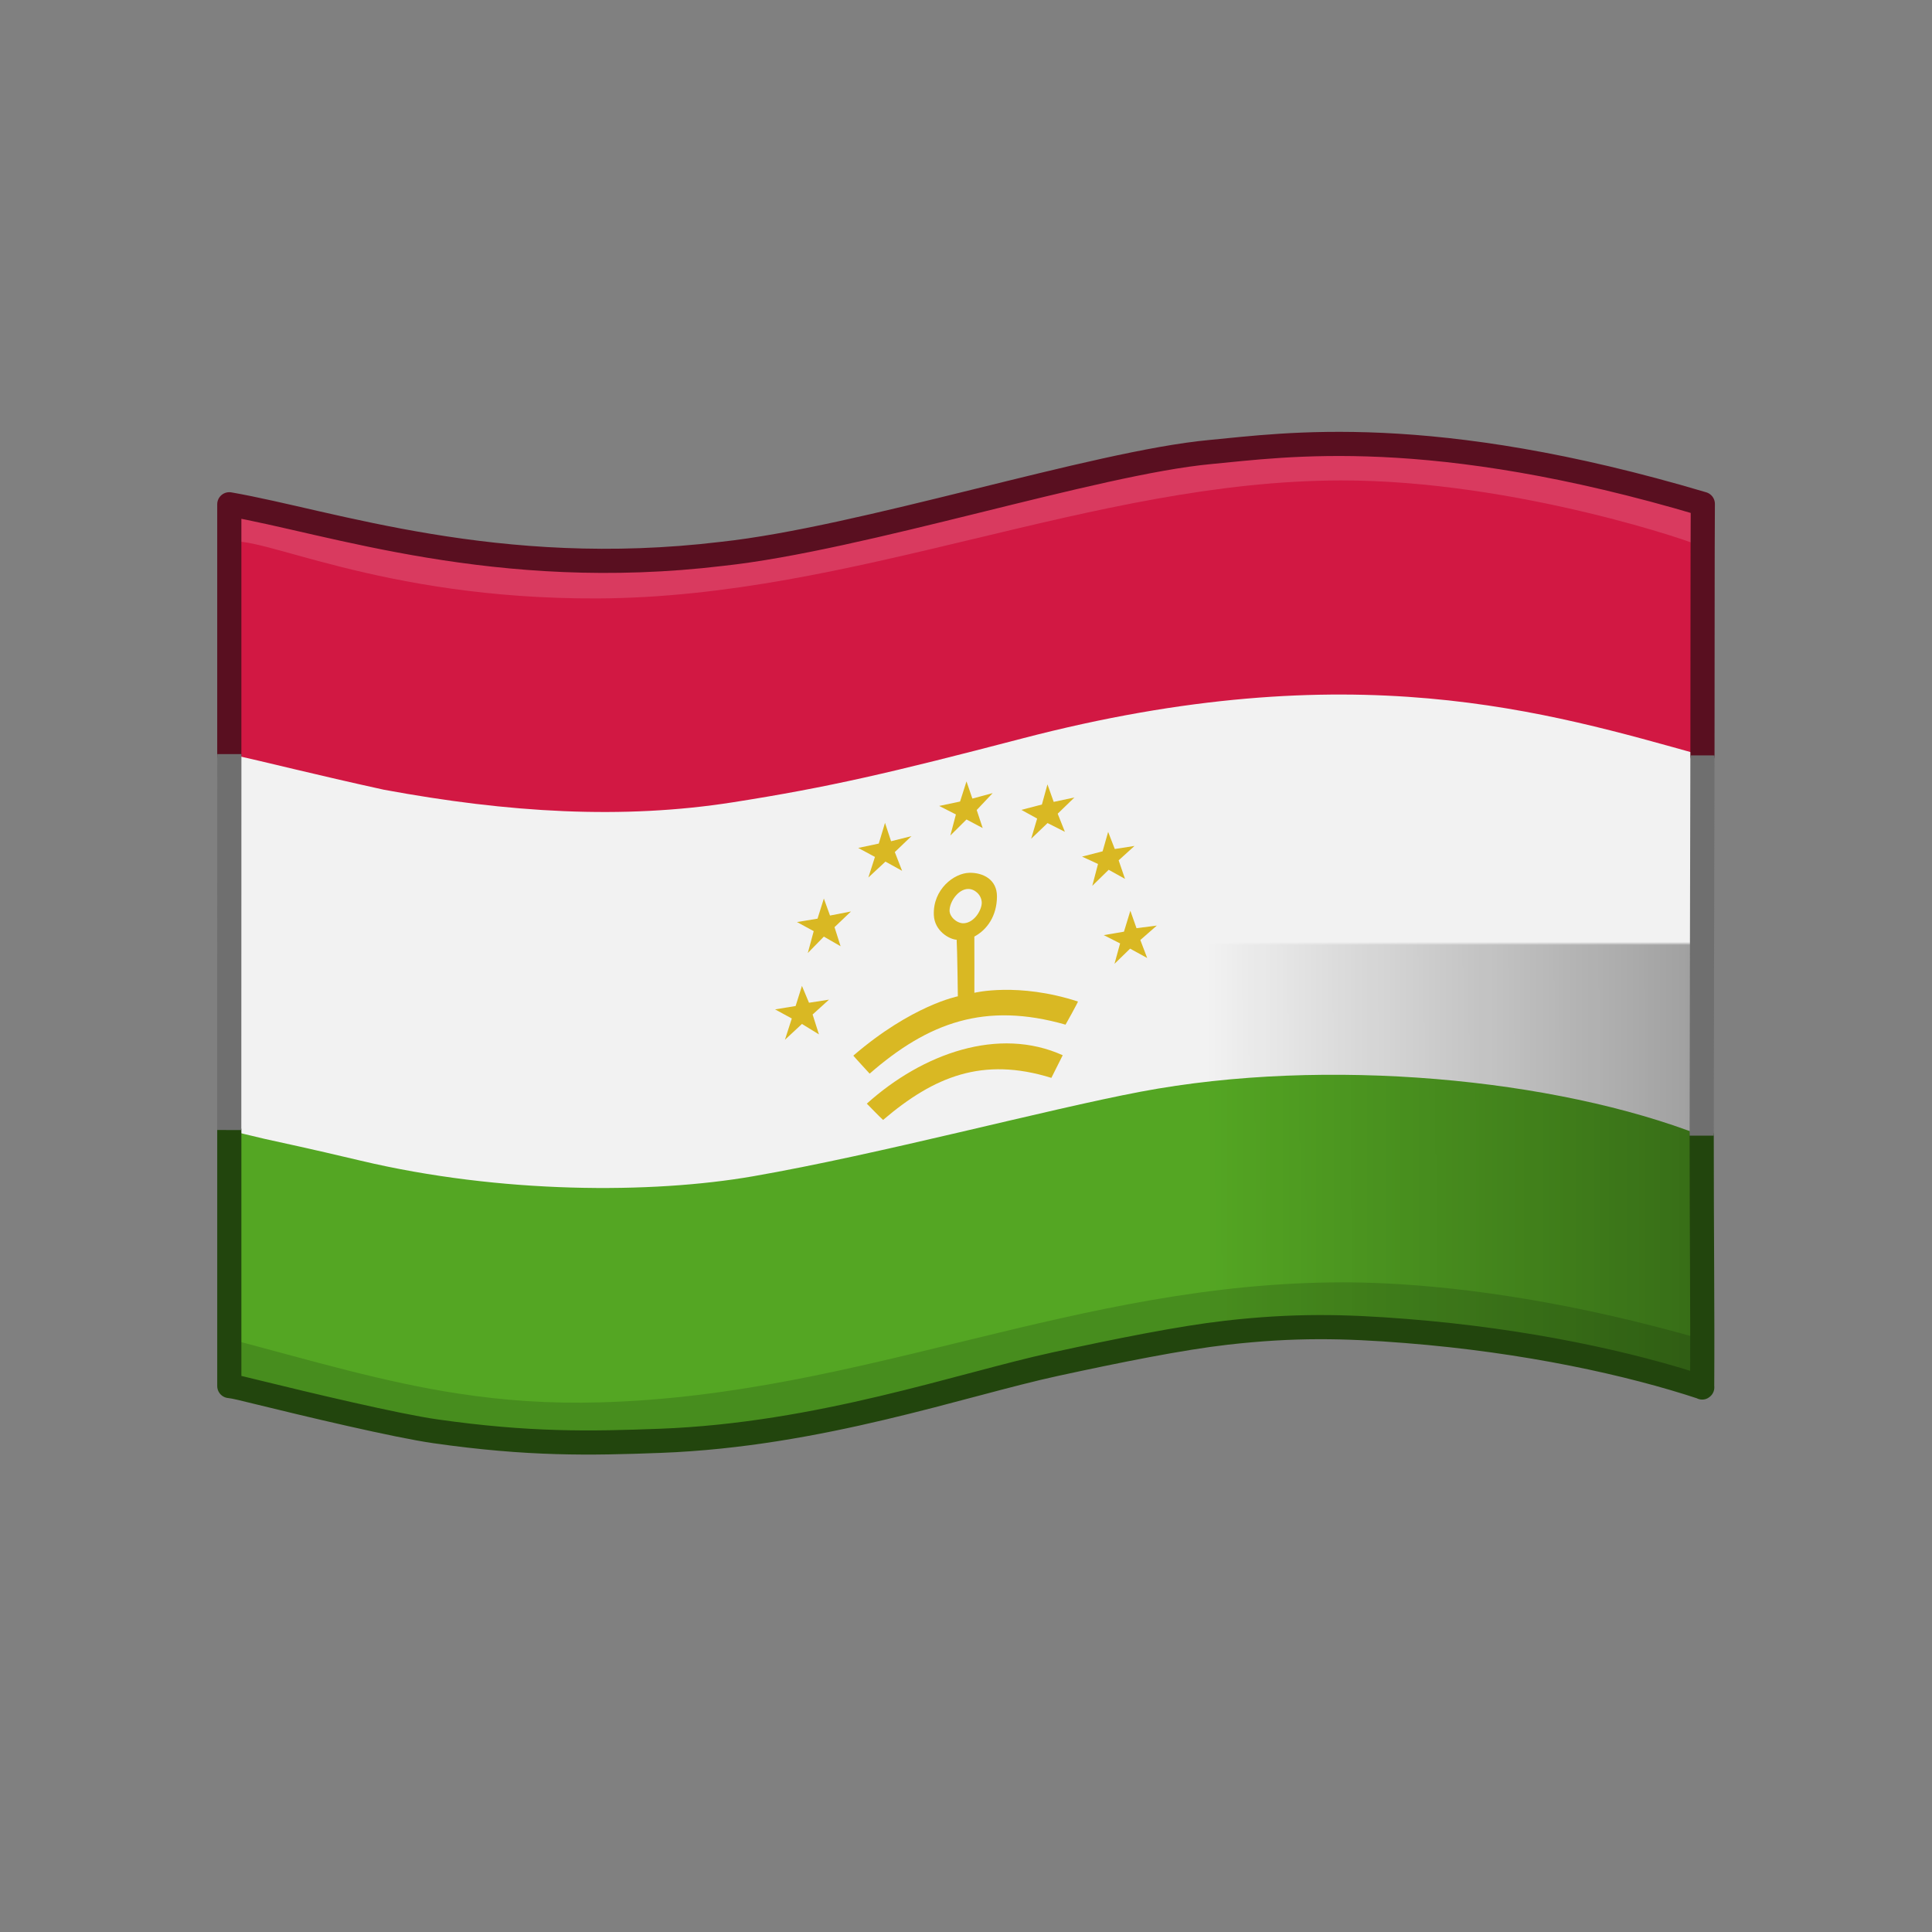 <?xml version="1.0" encoding="UTF-8"?> <svg xmlns="http://www.w3.org/2000/svg" xmlns:xlink="http://www.w3.org/1999/xlink" viewBox="0 0 512 512" width="512" height="512" style="width: 100%; height: 100%; transform: translate3d(0,0,0); content-visibility: visible;" preserveAspectRatio="xMidYMid meet"><rect x="0" y="0" width="512" height="512" fill="#808080" stroke="none"/><defs><clipPath id="__lottie_element_2"><rect width="512" height="512" x="0" y="0"></rect></clipPath><linearGradient id="__lottie_element_18" spreadMethod="pad" gradientUnits="userSpaceOnUse" x1="-246" y1="1" x2="243" y2="0"><stop offset="0%" stop-color="rgb(0,0,0)"></stop><stop offset="25%" stop-color="rgb(0,0,0)"></stop><stop offset="50%" stop-color="rgb(0,0,0)"></stop><stop offset="75%" stop-color="rgb(0,0,0)"></stop><stop offset="100%" stop-color="rgb(0,0,0)"></stop></linearGradient><mask id="__lottie_element_20"><path fill="url(#__lottie_element_19)" d=" M-246.5,-145.5 C-246.5,-139 -246.5,144.219 -246.5,146.594 C-244.712,146.765 -241.551,147.578 -237.759,148.51 C-220.5,152.75 -191.072,159.76 -178.265,161.584 C-147.25,166 -127.132,165.626 -103.768,164.746 C-50.75,162.75 -4.125,146.125 27.195,139.33 C47.958,134.825 68.79,130.645 83.747,128.94 C106.25,126.375 122.875,126.75 143.25,128.359 C183.337,131.525 227.813,143.812 241.438,147.031 C241.438,147.093 241.406,147.093 241.406,147.062 C241.406,147.062 241.406,147.062 241.406,147.062 C241.562,120.562 241.234,82.291 241.25,49.906 C241.266,17.083 241.437,-15.74 241.5,-48.563 C241.562,-80.917 241.5,-128.75 241.625,-145.625 C151.281,-172.5 103.157,-165.101 78.5,-162.812 C40.125,-159.25 0.83,-139.164 -83.375,-129.062 C-157.875,-120.124 -212.75,-139.625 -246.5,-145.5z"></path></mask><linearGradient id="__lottie_element_19" spreadMethod="pad" gradientUnits="userSpaceOnUse" x1="-246" y1="1" x2="243" y2="0"><stop stop-color="rgb(255,255,255)" offset="0%" stop-opacity="1"></stop><stop stop-color="rgb(255,255,255)" offset="17%" stop-opacity="0.5"></stop><stop stop-color="rgb(255,255,255)" offset="33%" stop-opacity="0"></stop><stop stop-color="rgb(255,255,255)" offset="50%" stop-opacity="0"></stop><stop stop-color="rgb(255,255,255)" offset="66%" stop-opacity="0"></stop><stop stop-color="rgb(255,255,255)" offset="83%" stop-opacity="0.5"></stop><stop stop-color="rgb(255,255,255)" offset="100%" stop-opacity="1"></stop></linearGradient></defs><g clip-path="url(#__lottie_element_2)"><g style="display: block;" transform="matrix(0.8,0,0,0.8,257.966,250.037)" opacity="1"><g opacity="1" transform="matrix(1,0,0,1,0,0)"><path fill="rgb(242,242,242)" fill-opacity="1" d=" M-246.5,-62.546 C-246.5,-31.297 -246.5,30.859 -246.5,62.204 C-246.5,115.619 241.234,96.041 241.25,63.656 C241.266,30.833 241.437,-29.49 241.5,-62.313 C241.562,-94.667 -246.5,-114.344 -246.5,-62.546z"></path></g></g><g style="display: block;" transform="matrix(0.8,0,0,0.8,257.966,250.037)" opacity="1"><g opacity="1" transform="matrix(1,0,0,1,0,0)"><path fill="rgb(84,166,35)" fill-opacity="1" d=" M-246.5,61.954 C-246.5,115.482 -246.5,145.665 -246.5,146.594 C-244.712,146.765 -241.551,147.578 -237.759,148.51 C-220.5,152.75 -191.072,159.76 -178.265,161.584 C-147.25,166 -127.132,165.626 -103.768,164.746 C-50.75,162.75 -4.125,146.125 27.195,139.33 C47.958,134.825 68.79,130.645 83.747,128.94 C106.25,126.375 122.875,126.75 143.25,128.359 C183.337,131.525 218.419,139.329 241.438,147.031 C241.438,147.094 241.406,147.093 241.406,147.062 C241.406,147.062 241.406,147.062 241.406,147.062 C241.562,120.562 241.234,96.041 241.25,63.656 C192.793,44.703 116.959,37.445 55.356,49.105 C23.793,55.079 -31.081,69.829 -73.035,77.118 C-106.572,82.945 -156.581,82.954 -203.024,71.93 C-221.297,67.593 -228.456,66.141 -234.786,64.723 C-240.144,63.454 -244.207,62.454 -246.5,61.954z"></path></g></g><g style="display: block;" transform="matrix(0.8,0,0,0.8,257.966,250.037)" opacity="1"><g opacity="1" transform="matrix(1,0,0,1,0,0)"><path fill="rgb(210,24,67)" fill-opacity="1" d=" M-246.5,-145.5 C-246.5,-143.038 -246.505,-114.367 -246.505,-62.796 C-235.207,-60.296 -217.457,-55.796 -195.323,-50.947 C-153.957,-43.296 -116.207,-41.046 -79.727,-46.769 C-47.978,-51.75 -27.397,-56.547 16.045,-67.89 C125.793,-96.546 190.293,-76.547 241.5,-62.313 C241.562,-94.667 241.5,-128.75 241.625,-145.625 C151.281,-172.5 103.157,-165.101 78.5,-162.812 C40.125,-159.25 -52.957,-130.546 -83.375,-129.062 C-157.875,-120.124 -212.75,-139.625 -246.5,-145.5z"></path></g></g><g style="display: block;" transform="matrix(0.72,0,0,0.72,73.466,65.291)" opacity="1"><g opacity="1" transform="matrix(1,0,0,1,253.213,309.383)"><path fill="rgb(217,184,35)" fill-opacity="1" d=" M-36.199,6.153 C-36.199,6.153 -31.204,11.306 -30.215,12.153 C-11.412,-3.885 6.47,-11.176 31.729,-3.333 C31.729,-3.333 35.43,-10.688 35.906,-11.665 C12.373,-22.288 -15.578,-12.392 -36.199,6.153z"></path></g><g opacity="1" transform="matrix(1,0,0,1,253.273,270.479)"><path fill="rgb(217,184,35)" fill-opacity="1" d=" M11.644,-31.196 C11.619,-24.096 8.06,-18.974 3.317,-16.434 C3.362,-16.261 3.329,4.255 3.329,4.255 C3.329,4.255 19.431,0.297 41.454,7.474 C41.654,7.415 36.966,15.922 36.887,15.984 C7.192,7.502 -13.642,15.228 -35.221,34.014 C-35.169,34.064 -41.159,27.554 -41.228,27.386 C-19.631,8.804 -2.75,5.553 -2.75,5.553 C-2.75,5.553 -2.96,-11.68 -3.193,-15.265 C-6.002,-15.448 -11.343,-18.552 -11.59,-24.353 C-11.992,-33.785 -4.18,-39.807 1.504,-39.91 C6.497,-40 11.666,-37.465 11.644,-31.196z"></path></g><g opacity="1" transform="matrix(1,0,0,1,253.56,244.697)"><path fill="rgb(242,242,242)" fill-opacity="1" d=" M-6.092,-0.305 C-6.139,2.162 -3.198,4.642 -0.738,4.442 C3.259,4.116 5.863,-0.744 5.753,-3.246 C5.63,-6.041 3.14,-8.225 0.726,-8.184 C-2.905,-8.122 -6.03,-3.533 -6.092,-0.305z"></path></g><g opacity="1" transform="matrix(1,0,0,1,203.027,250.979)"><path fill="rgb(217,184,35)" fill-opacity="1" d=" M-5.561,1.067 C-5.561,1.067 -7.732,9.11 -7.732,9.11 C-7.732,9.11 -1.827,3.078 -1.827,3.078 C-1.827,3.078 4.332,6.62 4.332,6.62 C4.332,6.62 2.098,-0.401 2.098,-0.401 C2.098,-0.401 8.162,-6.177 8.162,-6.177 C8.162,-6.177 0.439,-4.677 0.439,-4.677 C0.439,-4.677 -1.827,-10.933 -1.827,-10.933 C-1.827,-10.933 -4.157,-3.528 -4.157,-3.528 C-4.157,-3.528 -11.721,-2.284 -11.721,-2.284 C-11.721,-2.284 -5.561,1.067 -5.561,1.067z"></path></g><g opacity="1" transform="matrix(1,0,0,1,195.248,281.678)"><path fill="rgb(217,184,35)" fill-opacity="1" d=" M-5.846,2.516 C-5.846,2.516 -8.374,10.352 -8.374,10.352 C-8.374,10.352 -2.112,4.527 -2.112,4.527 C-2.112,4.527 4.141,8.364 4.141,8.364 C4.141,8.364 1.813,1.048 1.813,1.048 C1.813,1.048 7.839,-4.414 7.839,-4.414 C7.839,-4.414 0.482,-3.279 0.482,-3.279 C0.482,-3.279 -2.112,-9.484 -2.112,-9.484 C-2.112,-9.484 -4.442,-2.079 -4.442,-2.079 C-4.442,-2.079 -12.006,-0.835 -12.006,-0.835 C-12.006,-0.835 -5.846,2.516 -5.846,2.516z"></path></g><g opacity="1" transform="matrix(1,0,0,1,224.362,224.649)"><path fill="rgb(217,184,35)" fill-opacity="1" d=" M-4.354,0.081 C-4.354,0.081 -6.78,7.644 -6.78,7.644 C-6.78,7.644 -0.493,1.804 -0.493,1.804 C-0.493,1.804 5.635,5.187 5.635,5.187 C5.635,5.187 2.954,-1.707 2.954,-1.707 C2.954,-1.707 9.082,-7.579 9.082,-7.579 C9.082,-7.579 1.582,-5.696 1.582,-5.696 C1.582,-5.696 -0.652,-12.462 -0.652,-12.462 C-0.652,-12.462 -2.95,-4.834 -2.95,-4.834 C-2.95,-4.834 -10.514,-3.239 -10.514,-3.239 C-10.514,-3.239 -4.354,0.081 -4.354,0.081z"></path></g><g opacity="1" transform="matrix(1,0,0,1,253.293,209.84)"><path fill="rgb(217,184,35)" fill-opacity="1" d=" M-3.491,-0.749 C-3.491,-0.749 -5.533,7.006 -5.533,7.006 C-5.533,7.006 0.405,1.102 0.405,1.102 C0.405,1.102 6.371,4.261 6.371,4.261 C6.371,4.261 4.168,-2.377 4.168,-2.377 C4.168,-2.377 10.041,-8.6 10.041,-8.6 C10.041,-8.6 2.57,-6.59 2.57,-6.59 C2.57,-6.59 0.405,-12.909 0.405,-12.909 C0.405,-12.909 -1.957,-5.503 -1.957,-5.503 C-1.957,-5.503 -9.65,-3.877 -9.65,-3.877 C-9.65,-3.877 -3.491,-0.749 -3.491,-0.749z"></path></g><g opacity="1" transform="matrix(1,0,0,1,282.447,210.463)"><path fill="rgb(217,184,35)" fill-opacity="1" d=" M-2.742,0.139 C-2.742,0.139 -4.944,7.575 -4.944,7.575 C-4.944,7.575 1.088,1.798 1.088,1.798 C1.088,1.798 7.471,5.022 7.471,5.022 C7.471,5.022 4.822,-1.649 4.822,-1.649 C4.822,-1.649 10.981,-7.617 10.981,-7.617 C10.981,-7.617 3.354,-5.989 3.354,-5.989 C3.354,-5.989 1.056,-12.436 1.056,-12.436 C1.056,-12.436 -0.987,-5.032 -0.987,-5.032 C-0.987,-5.032 -8.551,-3.053 -8.551,-3.053 C-8.551,-3.053 -2.742,0.139 -2.742,0.139z"></path></g><g opacity="1" transform="matrix(1,0,0,1,303.654,227.457)"><path fill="rgb(217,184,35)" fill-opacity="1" d=" M-7.419,-2.848 C-7.419,-2.848 0.145,-4.795 0.145,-4.795 C0.145,-4.795 2.187,-11.944 2.187,-11.944 C2.187,-11.944 4.628,-5.643 4.628,-5.643 C4.628,-5.643 11.889,-6.774 11.889,-6.774 C11.889,-6.774 6.049,-1.476 6.049,-1.476 C6.049,-1.476 8.391,5.349 8.391,5.349 C8.391,5.349 2.379,2.003 2.379,2.003 C2.379,2.003 -3.653,7.907 -3.653,7.907 C-3.653,7.907 -1.547,-0.135 -1.547,-0.135 C-1.547,-0.135 -7.419,-2.848 -7.419,-2.848z"></path></g><g opacity="1" transform="matrix(1,0,0,1,311.553,255)"><path fill="rgb(217,184,35)" fill-opacity="1" d=" M-1.313,1.563 C-1.313,1.563 -3.378,9.072 -3.378,9.072 C-3.378,9.072 2.367,3.486 2.367,3.486 C2.367,3.486 8.654,6.933 8.654,6.933 C8.654,6.933 6.133,0.306 6.133,0.306 C6.133,0.306 12.197,-5.003 12.197,-5.003 C12.197,-5.003 4.728,-4.046 4.728,-4.046 C4.728,-4.046 2.462,-10.46 2.462,-10.46 C2.462,-10.46 0.105,-2.758 0.105,-2.758 C0.105,-2.758 -7.335,-1.492 -7.335,-1.492 C-7.335,-1.492 -1.313,1.563 -1.313,1.563z"></path></g></g><g style="display: block;" transform="matrix(0.8,0,0,0.8,257.966,250.037)" opacity="0.35"><g opacity="1" transform="matrix(1,0,0,1,0,0)"><path fill="url(#__lottie_element_18)" mask="url(#__lottie_element_20)" fill-opacity="1" d="M0 0 M-246.5,-145.5 C-246.5,-139 -246.5,144.219 -246.5,146.594 C-244.712,146.765 -241.551,147.578 -237.759,148.51 C-220.5,152.75 -191.072,159.76 -178.265,161.584 C-147.25,166 -127.132,165.626 -103.768,164.746 C-50.75,162.75 -4.125,146.125 27.195,139.33 C47.958,134.825 68.79,130.645 83.747,128.94 C106.25,126.375 122.875,126.75 143.25,128.359 C183.337,131.525 227.813,143.812 241.438,147.031 C241.438,147.093 241.406,147.093 241.406,147.062 C241.406,147.062 241.406,147.062 241.406,147.062 C241.562,120.562 241.234,82.291 241.25,49.906 C241.266,17.083 241.437,-15.74 241.5,-48.563 C241.562,-80.917 241.5,-128.75 241.625,-145.625 C151.281,-172.5 103.157,-165.101 78.5,-162.812 C40.125,-159.25 0.83,-139.164 -83.375,-129.062 C-157.875,-120.124 -212.75,-139.625 -246.5,-145.5z"></path></g></g><g style="display: block;" transform="matrix(0.8,0,0,0.8,257.966,250.037)" opacity="0.15"><g opacity="1" transform="matrix(1,0,0,1,0,0)"><path fill="rgb(255,255,255)" fill-opacity="1" d=" M-246.875,-146 C-246.837,-139.704 -246.875,-138 -246.792,-132.811 C-237.5,-136.25 -197.25,-114 -124.496,-114.311 C-38.992,-114.676 39.233,-153.25 121.708,-153.397 C179.75,-153.5 241,-132.25 240.912,-131.552 C241,-140.5 241.375,-144.625 241.375,-144.625 C241.375,-144.625 179.75,-166.25 122.5,-166 C39.497,-165.638 -39.5,-128 -124.25,-126.812 C-197.045,-125.792 -237.75,-149 -246.875,-146z"></path></g></g><g style="display: block;" transform="matrix(0.8,0,0,0.8,257.966,250.037)" opacity="0.15"><g opacity="1" transform="matrix(1,0,0,1,0,0)"><path fill="rgb(0,0,0)" fill-opacity="1" d=" M122.5,112.25 C34,112.25 -36,149.5 -123.5,152 C-140.617,152.489 -155.82,151.349 -170.411,149.128 C-195.234,145.35 -218.289,138.446 -246,131.125 C-246.25,134.5 -246,141.375 -246,145.125 C-218.575,153.306 -195.617,159.555 -170.831,163.005 C-155.852,165.09 -140.204,166.152 -122.5,166 C-35,165.25 33.5,126.625 121.75,126.5 C126.268,126.494 131.114,126.595 136.277,126.839 C163.259,128.113 198.881,133.255 241.375,147 C241.375,147 241.25,134.75 241.5,131.125 C199.094,118.933 163.162,113.845 136.144,112.58 C131.305,112.354 126.753,112.25 122.5,112.25z"></path></g></g><g style="display: block;" transform="matrix(0.8,0,0,0.8,257.966,250.037)" opacity="1"><g opacity="1" transform="matrix(1,0,0,1,0,0)"><path stroke-linecap="round" stroke-linejoin="round" fill-opacity="0" stroke="rgb(34,69,13)" stroke-opacity="1" stroke-width="8" d=" M-246.5,61.954 C-246.5,115.482 -246.5,145.665 -246.5,146.594 C-244.712,146.765 -241.551,147.578 -237.759,148.51 C-220.5,152.75 -191.072,159.76 -178.265,161.584 C-147.25,166 -127.132,165.626 -103.768,164.746 C-50.75,162.75 -4.125,146.125 27.195,139.33 C47.958,134.825 68.79,130.645 83.747,128.94 C106.25,126.375 122.875,126.75 143.25,128.359 C183.337,131.525 217.794,139.203 241.438,147.031 C241.438,147.093 241.406,147.093 241.406,147.062 C241.406,147.062 241.406,147.062 241.406,147.062 C241.562,120.562 241.234,96.041 241.25,63.656"></path></g><g opacity="1" transform="matrix(1,0,0,1,0,0)"><path stroke-linecap="round" stroke-linejoin="round" fill-opacity="0" stroke="rgb(89,15,32)" stroke-opacity="1" stroke-width="8" d=" M241.5,-62.313 C241.562,-94.667 241.5,-128.75 241.625,-145.625 C151.281,-172.5 103.157,-165.101 78.5,-162.812 C40.125,-159.25 -36.957,-134.046 -83.375,-129.062 C-157.875,-120.124 -212.75,-139.625 -246.5,-145.5 C-246.5,-143.033 -246.5,-114.447 -246.5,-62.734"></path></g><g opacity="1" transform="matrix(1,0,0,1,0,0)"><path stroke-linecap="butt" stroke-linejoin="miter" fill-opacity="0" stroke-miterlimit="4" stroke="rgb(111,111,111)" stroke-opacity="1" stroke-width="8" d=" M241.5,-62.313 C241.437,-29.49 241.266,30.833 241.25,63.656"></path></g><g opacity="1" transform="matrix(1,0,0,1,0,0)"><path stroke-linecap="butt" stroke-linejoin="miter" fill-opacity="0" stroke-miterlimit="4" stroke="rgb(111,111,111)" stroke-opacity="1" stroke-width="8" d=" M-246.488,-62.744 C-246.488,-62.744 -246.519,61.786 -246.519,61.786"></path></g></g></g></svg> 